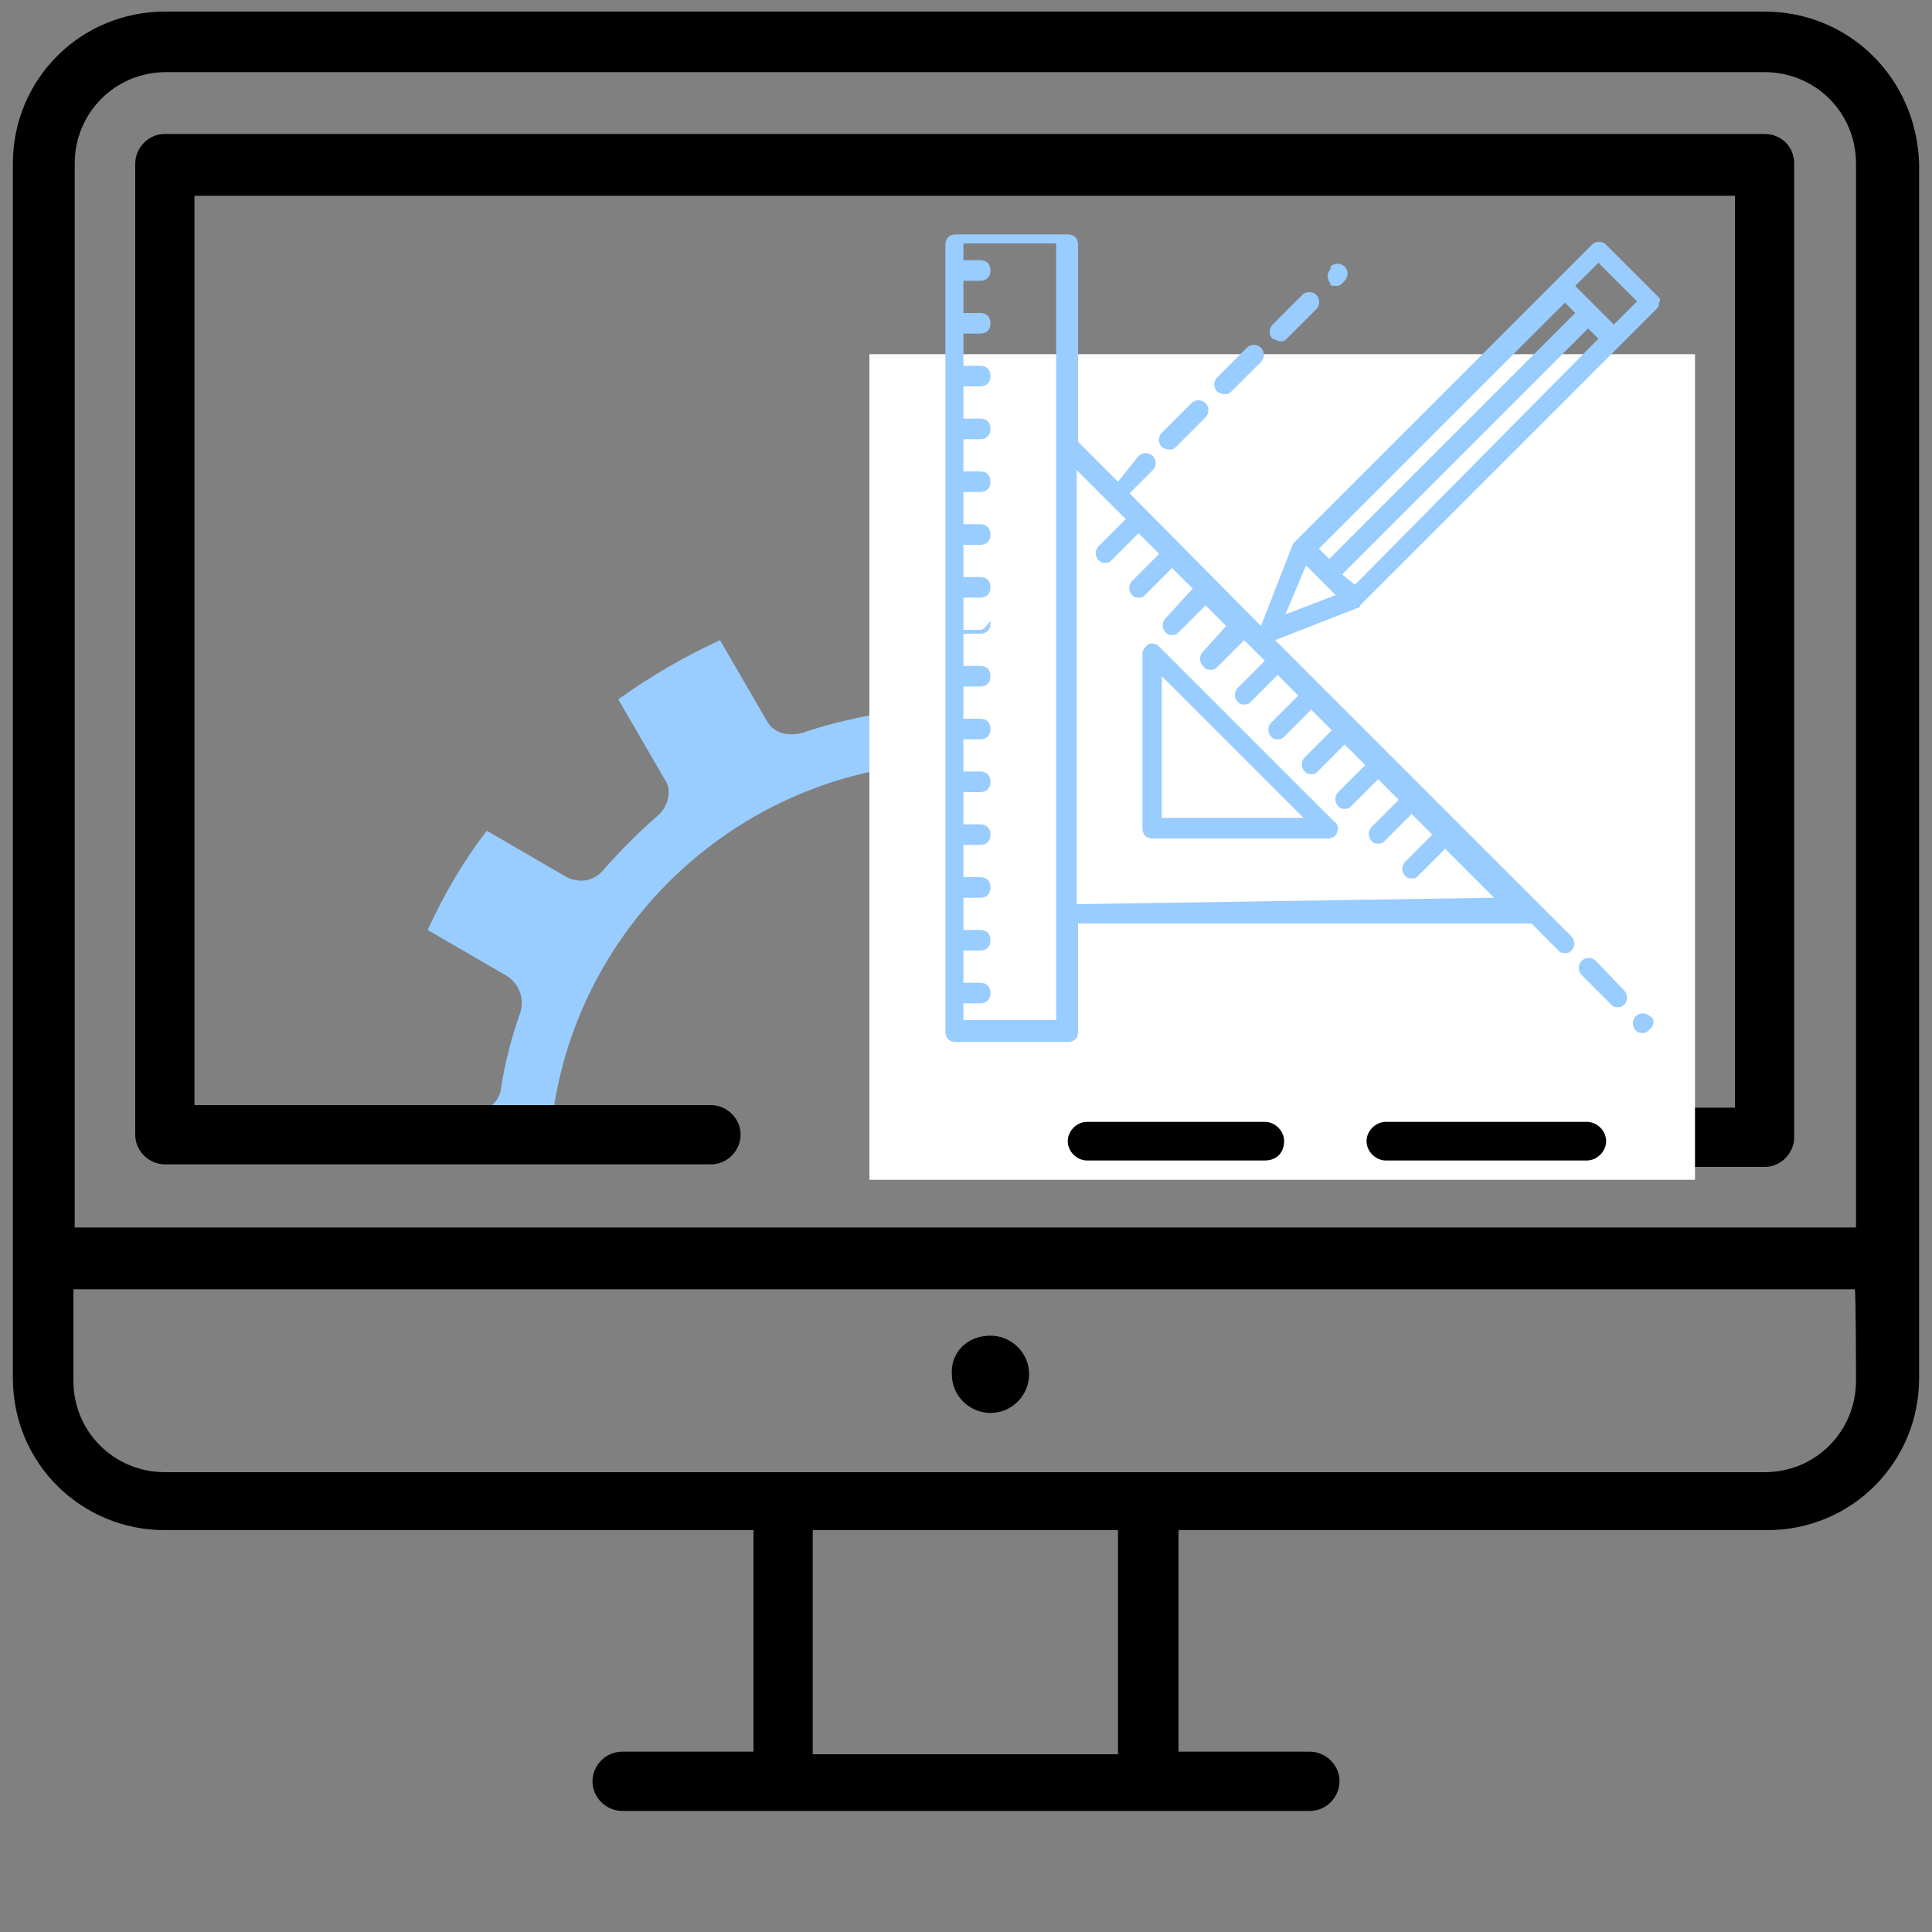 <?xml version="1.0" encoding="utf-8"?>
<!-- Generator: Adobe Illustrator 22.1.0, SVG Export Plug-In . SVG Version: 6.00 Build 0)  -->
<svg version="1.1" id="Layer_1" xmlns="http://www.w3.org/2000/svg" xmlns:xlink="http://www.w3.org/1999/xlink" x="0px" y="0px"
	 viewBox="0 0 150 150" style="enable-background:new 0 0 150 150;" xml:space="preserve">
<rect x="0" y="0" width="150" height="150" fill="#808080" stroke="none"/>
<style type="text/css">
	.st0{fill:#99CCFF;}
	.st1{fill:#FFFFFF;}
</style>
<g>
	<g>
		<path class="st0" d="M37.8,64.5l6.2,3.6c1,0.5,2.1,0.3,2.8-0.5c1.3-1.5,2.8-3,4.3-4.3c0.8-0.7,1.1-2,0.5-2.8L48,54.3
			c2.5-1.8,5.1-3.3,7.9-4.6l3.6,6.2c0.5,1,1.6,1.3,2.8,1c2-0.7,3.9-1.1,5.9-1.5c1.1-0.2,1.8-1.1,1.8-2.1v-7.2c3-0.3,6.1-0.3,9,0v7.2
			c0,1.1,0.8,2,1.8,2.1c2,0.3,3.9,0.8,5.9,1.5c1,0.3,2.1,0,2.8-1l3.6-6.2c2.8,1.3,5.4,2.8,7.9,4.6l-3.8,6.1c-0.5,1-0.3,2.1,0.5,2.8
			c1.5,1.3,3,2.8,4.3,4.3c0.7,0.8,2,1,2.8,0.5l6.2-3.6c1.8,2.5,3.3,5.1,4.6,7.9l-6.2,3.6c-1,0.5-1.3,1.6-1,2.8
			c0.7,2,1.1,3.9,1.5,5.9c0.2,1.1,1.1,1.8,2.1,1.8h7.2c0,0.7,0,1.5,0.2,2.3h-13.6C104.6,72,90.8,59.2,74.3,59.2S43.9,72,42.7,88.6
			H29.4c0-0.8,0-1.5,0.2-2.3h7.2c1.1,0,2-0.8,2.1-1.8c0.3-2,0.8-3.9,1.5-5.9c0.3-1,0-2.1-1-2.8l-6.2-3.6
			C34.5,69.4,36,66.8,37.8,64.5z"/>
	</g>
	<g>
		<g>
			<g>
				<path d="M137,0.9H12.8C6.3,0.9,1,6.1,1,12.7V107c0,6.6,5.3,11.8,11.8,11.8h45.7v17.2H48.3c-1.3,0-2.3,1.1-2.3,2.3
					c0,1.3,1.1,2.3,2.3,2.3h53.4c1.3,0,2.3-1.1,2.3-2.3c0-1.3-1.1-2.3-2.3-2.3H91.5v-17.2h45.7c6.6,0,11.8-5.3,11.8-11.8V12.7
					C148.8,6.1,143.6,0.9,137,0.9z M86.7,136.2H63.1v-17.4h23.7V136.2z M144.1,107.2c0,3.9-3.1,7.1-7.1,7.1H12.8
					c-3.9,0-7.1-3.1-7.1-7.1v-7.1h138.3C144.1,100.1,144.1,107.2,144.1,107.2z M144.1,95.3H5.8V12.7c0-3.9,3.1-7.1,7.1-7.1H137
					c3.9,0,7.1,3.1,7.1,7.1V95.3z"/>
				<path d="M137,10.4H12.8c-1.3,0-2.3,1.1-2.3,2.3v75.4c0,1.3,1.1,2.3,2.3,2.3h42.4c1.3,0,2.3-1.1,2.3-2.3c0-1.3-1.1-2.3-2.3-2.3
					H15.1V15.2h119.6V86h-27.6c-1.3,0-2.3,1.1-2.3,2.3c0,1.3,1.1,2.3,2.3,2.3H137c1.3,0,2.3-1.1,2.3-2.3V12.7
					C139.3,11.4,138.3,10.4,137,10.4z"/>
			</g>
		</g>
	</g>
	<rect x="67.5" y="27.5" class="st1" width="64.1" height="64.1"/>
	<g>
		<path class="st0" d="M90,50.2c-0.2-0.2-0.5-0.3-0.8-0.2c-0.3,0.2-0.5,0.5-0.5,0.7v13.6c0,0.5,0.3,0.8,0.8,0.8h13.6
			c0.3,0,0.7-0.2,0.7-0.5c0.2-0.3,0-0.7-0.2-0.8L90,50.2z M90.2,63.5v-11l11,11H90.2z"/>
		<path class="st0" d="M128.6,22.9l-3.9-3.9c-0.3-0.3-0.8-0.3-1.1,0l-23,23l-0.2,0.2l-2.5,6.4L87.7,38.3l1.8-1.8
			c0.3-0.3,0.3-0.8,0-1.1s-0.8-0.3-1.1,0l-1.6,2l-3.1-3.1V19c0-0.5-0.3-0.8-0.8-0.8h-8.7c-0.5,0-0.8,0.3-0.8,0.8v61.1
			c0,0.5,0.3,0.8,0.8,0.8h8.7c0.5,0,0.8-0.3,0.8-0.8v-8.4h35.2l2.1,2.1c0.2,0.2,0.3,0.2,0.5,0.2c0.2,0,0.3,0,0.5-0.2
			c0.3-0.3,0.3-0.8,0-1.1l-23-23l6.4-2.5c0.2,0,0.2-0.2,0.2-0.2l23-23c0.2-0.2,0.2-0.3,0.2-0.5C129,23.2,128.8,23.1,128.6,22.9z
			 M82,79.2h-7.2v-1.3h1.3c0.5,0,0.8-0.3,0.8-0.8c0-0.5-0.3-0.8-0.8-0.8h-1.3v-2.5h1.3c0.5,0,0.8-0.3,0.8-0.8c0-0.5-0.3-0.8-0.8-0.8
			h-1.3v-2.5h1.3c0.5,0,0.8-0.3,0.8-0.8c0-0.5-0.3-0.8-0.8-0.8h-1.3v-2.5h1.3c0.5,0,0.8-0.3,0.8-0.8S76.6,64,76.1,64h-1.3v-2.5h1.3
			c0.5,0,0.8-0.3,0.8-0.8s-0.3-0.8-0.8-0.8h-1.3v-2.5h1.3c0.5,0,0.8-0.3,0.8-0.8c0-0.5-0.3-0.8-0.8-0.8h-1.3v-2.5h1.3
			c0.5,0,0.8-0.3,0.8-0.8c0-0.5-0.3-0.8-0.8-0.8h-1.3v-2.5h1.3c0.5,0,0.8-0.3,0.8-0.8c0-0.5-0.3,0.5-0.8,0.5h-1.3v-2.5h1.3
			c0.5,0,0.8-0.3,0.8-0.8s-0.3-0.8-0.8-0.8h-1.3v-2.5h1.3c0.5,0,0.8-0.3,0.8-0.8c0-0.5-0.3-0.8-0.8-0.8h-1.3v-2.5h1.3
			c0.5,0,0.8-0.3,0.8-0.8c0-0.5-0.3-0.8-0.8-0.8h-1.3v-2.5h1.3c0.5,0,0.8-0.3,0.8-0.8c0-0.5-0.3-0.8-0.8-0.8h-1.3V30h1.3
			c0.5,0,0.8-0.3,0.8-0.8s-0.3-0.8-0.8-0.8h-1.3v-2.5h1.3c0.5,0,0.8-0.3,0.8-0.8s-0.3-0.8-0.8-0.8h-1.3v-2.5h1.3
			c0.5,0,0.8-0.3,0.8-0.8s-0.3-0.8-0.8-0.8h-1.3v-1.3H82V79.2L82,79.2z M83.6,70.2V36.5l3.8,3.8l-2.1,2.1c-0.3,0.3-0.3,0.8,0,1.1
			c0.2,0.2,0.3,0.2,0.5,0.2c0.2,0,0.3,0,0.5-0.2l2.1-2.1l1.6,1.6l-2.1,2.1c-0.3,0.3-0.3,0.8,0,1.1c0.2,0.2,0.3,0.2,0.5,0.2
			c0.2,0,0.3,0,0.5-0.2l2.1-2.1l1.6,1.6L90.5,48c-0.3,0.3-0.3,0.8,0,1.1c0.2,0.2,0.3,0.2,0.5,0.2c0.2,0,0.3,0,0.5-0.2l2.1-2.1
			l1.6,1.6l-1.8,2c-0.3,0.3-0.3,0.8,0,1.1C93.6,52,93.8,52,94,52c0.2,0,0.3,0,0.5-0.2l2.1-2.1l1.6,1.6l-2.1,2.1
			c-0.3,0.3-0.3,0.8,0,1.1c0.2,0.2,0.3,0.2,0.5,0.2c0.2,0,0.3,0,0.5-0.2l2.1-2.1l1.6,1.6l-2.1,2.1c-0.3,0.3-0.3,0.8,0,1.1
			c0.2,0.2,0.3,0.2,0.5,0.2c0.2,0,0.3,0,0.5-0.2l2.1-2.1l1.6,1.6l-2.1,2.1c-0.3,0.3-0.3,0.8,0,1.1c0.2,0.2,0.3,0.2,0.5,0.2
			c0.2,0,0.3,0,0.5-0.2l2.1-2.1l1.6,1.6l-2.1,2.1c-0.3,0.3-0.3,0.8,0,1.1c0.2,0.2,0.3,0.2,0.5,0.2c0.2,0,0.3,0,0.5-0.2l2.1-2.1
			l1.6,1.6l-2.1,2.1c-0.3,0.3-0.3,0.8,0,1.1c0.2,0.2,0.3,0.2,0.5,0.2s0.3,0,0.5-0.2l2.1-2.1l1.6,1.6l-2.1,2.1
			c-0.3,0.3-0.3,0.8,0,1.1c0.2,0.2,0.3,0.2,0.5,0.2c0.2,0,0.3,0,0.5-0.2l2.1-2.1l3.8,3.8L83.6,70.2L83.6,70.2z M104.2,44.6
			l19.1-19.1l0.8,0.8l-18.9,19.1L104.2,44.6z M103.2,43.4l-0.8-0.8l19.1-19.1l0.8,0.8L103.2,43.4z M101.4,43.9l2.3,2.3l-3.9,1.5
			L101.4,43.9z M125.3,25.2l-3-3l1.8-1.8l3,3L125.3,25.2z"/>
		<path class="st0" d="M123.9,74.6c-0.3-0.3-0.8-0.3-1.1,0c-0.3,0.3-0.3,0.8,0,1.1l2.3,2.3c0.2,0.2,0.3,0.2,0.5,0.2
			c0.2,0,0.3,0,0.5-0.2c0.3-0.3,0.3-0.8,0-1.1L123.9,74.6z"/>
		<path class="st0" d="M128.1,78.9c-0.3-0.3-0.8-0.3-1.1,0s-0.3,0.8,0,1.1l0,0c0.2,0.2,0.3,0.2,0.5,0.2c0.2,0,0.3,0,0.5-0.2
			C128.5,79.6,128.5,79.1,128.1,78.9L128.1,78.9z"/>
		<path class="st0" d="M103.7,22.2c0.2,0,0.3,0,0.5-0.2l0.2-0.2c0.3-0.3,0.3-0.8,0-1.1s-0.8-0.3-1.1,0v0.2c-0.3,0.3-0.3,0.8,0,1.1
			C103.2,22.1,103.3,22.2,103.7,22.2z"/>
		<path class="st0" d="M99.4,26.5c0.2,0,0.3,0,0.5-0.2l2.3-2.3c0.3-0.3,0.3-0.8,0-1.1c-0.3-0.3-0.8-0.3-1.1,0l-2.3,2.3
			c-0.3,0.3-0.3,0.8,0,1.1C98.9,26.3,99.2,26.5,99.4,26.5z"/>
		<path class="st0" d="M95.1,30.6c0.2,0,0.3,0,0.5-0.2l2.3-2.3c0.3-0.3,0.3-0.8,0-1.1s-0.8-0.3-1.1,0l-2.3,2.3
			c-0.3,0.3-0.3,0.8,0,1.1C94.8,30.6,95,30.6,95.1,30.6z"/>
		<path class="st0" d="M90.8,34.9c0.2,0,0.3,0,0.5-0.2l2.3-2.3c0.3-0.3,0.3-0.8,0-1.1s-0.8-0.3-1.1,0l-2.3,2.3
			c-0.3,0.3-0.3,0.8,0,1.1C90.5,34.9,90.7,34.9,90.8,34.9z"/>
	</g>
	<g>
		<path d="M98.2,90.1H84.4c-0.8,0-1.5-0.7-1.5-1.5c0-0.8,0.7-1.5,1.5-1.5h13.8c0.8,0,1.5,0.7,1.5,1.5C99.7,89.4,99.2,90.1,98.2,90.1
			z"/>
	</g>
	<g>
		<path d="M123.2,90.1h-15.6c-0.8,0-1.5-0.7-1.5-1.5c0-0.8,0.7-1.5,1.5-1.5h15.6c0.8,0,1.5,0.7,1.5,1.5
			C124.7,89.4,124,90.1,123.2,90.1z"/>
	</g>
	<path d="M76.9,103.7L76.9,103.7c1.6,0,3,1.3,3,3l0,0c0,1.6-1.3,3-3,3l0,0c-1.6,0-3-1.3-3-3l0,0C73.8,105,75.1,103.7,76.9,103.7z"/>
</g>
</svg>
